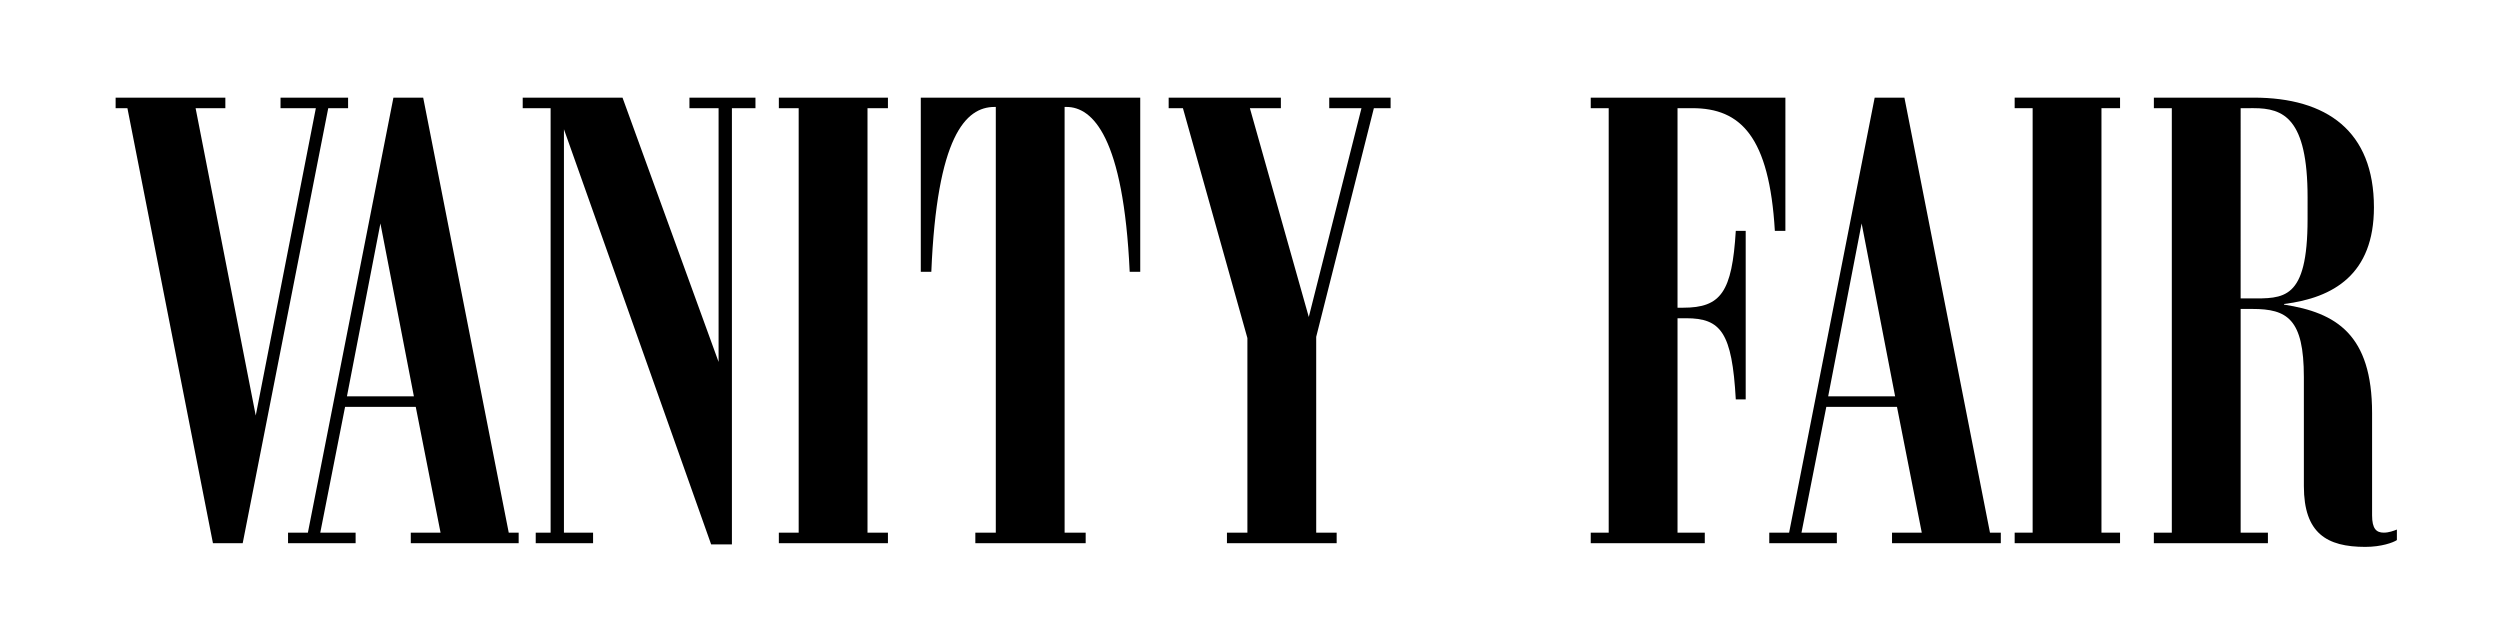 <svg width="200" height="50" viewBox="0 0 200 50" fill="none" xmlns="http://www.w3.org/2000/svg">
<path d="M26.26 8.654L19.416 43.457L17.036 43.456L10.193 8.654H9.25V7.811H18.028V8.654H15.648L20.459 33.243L25.268 8.654H22.442L22.443 7.811H27.847V8.654H26.26Z" fill="black"/>
<path d="M27.756 31.706L33.111 31.707L30.433 17.875L27.756 31.706ZM23.044 42.612H24.631L31.474 7.811H33.855L40.699 42.612H41.493V43.456H32.864L32.862 42.612H35.244L33.26 32.549H27.606L25.622 42.612H28.449L28.45 43.456H23.043V42.612H23.044Z" fill="black"/>
<path d="M58.553 8.654V43.554H56.892L45.115 10.34V42.612H47.446V43.456H42.858V42.612H44.049V8.654H41.817V7.811H49.801L57.487 28.955V8.654H55.155V7.811H60.437V8.654H58.553Z" fill="black"/>
<path d="M62.308 43.456L62.307 42.612H63.894V8.654H62.308V7.811H71.035V8.654H69.4V42.612H71.035V43.456H62.308Z" fill="black"/>
<path d="M78.027 43.456V42.612H79.664V8.555H79.565C77.234 8.555 74.953 10.934 74.506 21.742H73.663V7.811H91.219V21.742H90.375C89.88 10.935 87.4 8.555 85.317 8.555H85.168L85.169 42.612H86.854V43.456H78.027Z" fill="black"/>
<path d="M106.339 8.654V7.811H111.248V8.654H109.91L105.296 26.948L105.297 42.613L106.933 42.612V43.456L98.156 43.457V42.613L99.792 42.612V27.045L94.634 8.654H93.493V7.811H102.47V8.654H99.991L104.703 25.36L108.918 8.654H106.339Z" fill="black"/>
<path d="M127.259 43.456V42.612H128.696V8.654H127.259V7.811H142.832L142.831 18.47H141.988C141.543 10.934 139.26 8.654 135.393 8.654H134.202V24.617H134.648C137.672 24.617 138.564 23.378 138.863 18.47H139.656V31.953H138.863C138.565 26.599 137.672 25.46 134.895 25.459L134.202 25.46V42.611H136.383V43.456H127.259Z" fill="black"/>
<path d="M146.254 31.706H151.61L148.931 17.875L146.254 31.706ZM141.542 42.612H143.129L149.974 7.811H152.353L159.198 42.612H160.065V43.456H151.362V42.612H153.742L151.758 32.549H146.105L144.119 42.612L146.948 42.613V43.457L141.541 43.456L141.542 42.612Z" fill="black"/>
<path d="M161.173 43.456V42.612H162.611V8.654H161.173V7.811H169.604V8.654H168.117V42.612H169.603V43.456H161.173Z" fill="black"/>
<path d="M179.252 8.654L179.251 23.874H179.996C182.674 23.874 184.607 24.073 184.606 17.528L184.607 15.793C184.607 9.446 182.674 8.653 180.293 8.653L179.252 8.654ZM184.31 38.895L184.309 30.169C184.31 25.508 182.971 24.716 180.194 24.716H179.252V42.612H181.433V43.456H172.308V42.612H173.745V8.654H172.31V7.811H180.294C186.146 7.811 189.914 10.488 189.915 16.587C189.914 21.941 186.692 23.824 182.724 24.32V24.369C186.89 25.014 189.767 26.75 189.767 33.046V41.225C189.767 42.315 190.114 42.612 190.708 42.612C191.105 42.612 191.501 42.464 191.751 42.364V43.207C191.453 43.406 190.509 43.751 189.221 43.751C186.145 43.752 184.31 42.662 184.31 38.895Z" fill="black"/>
</svg>
